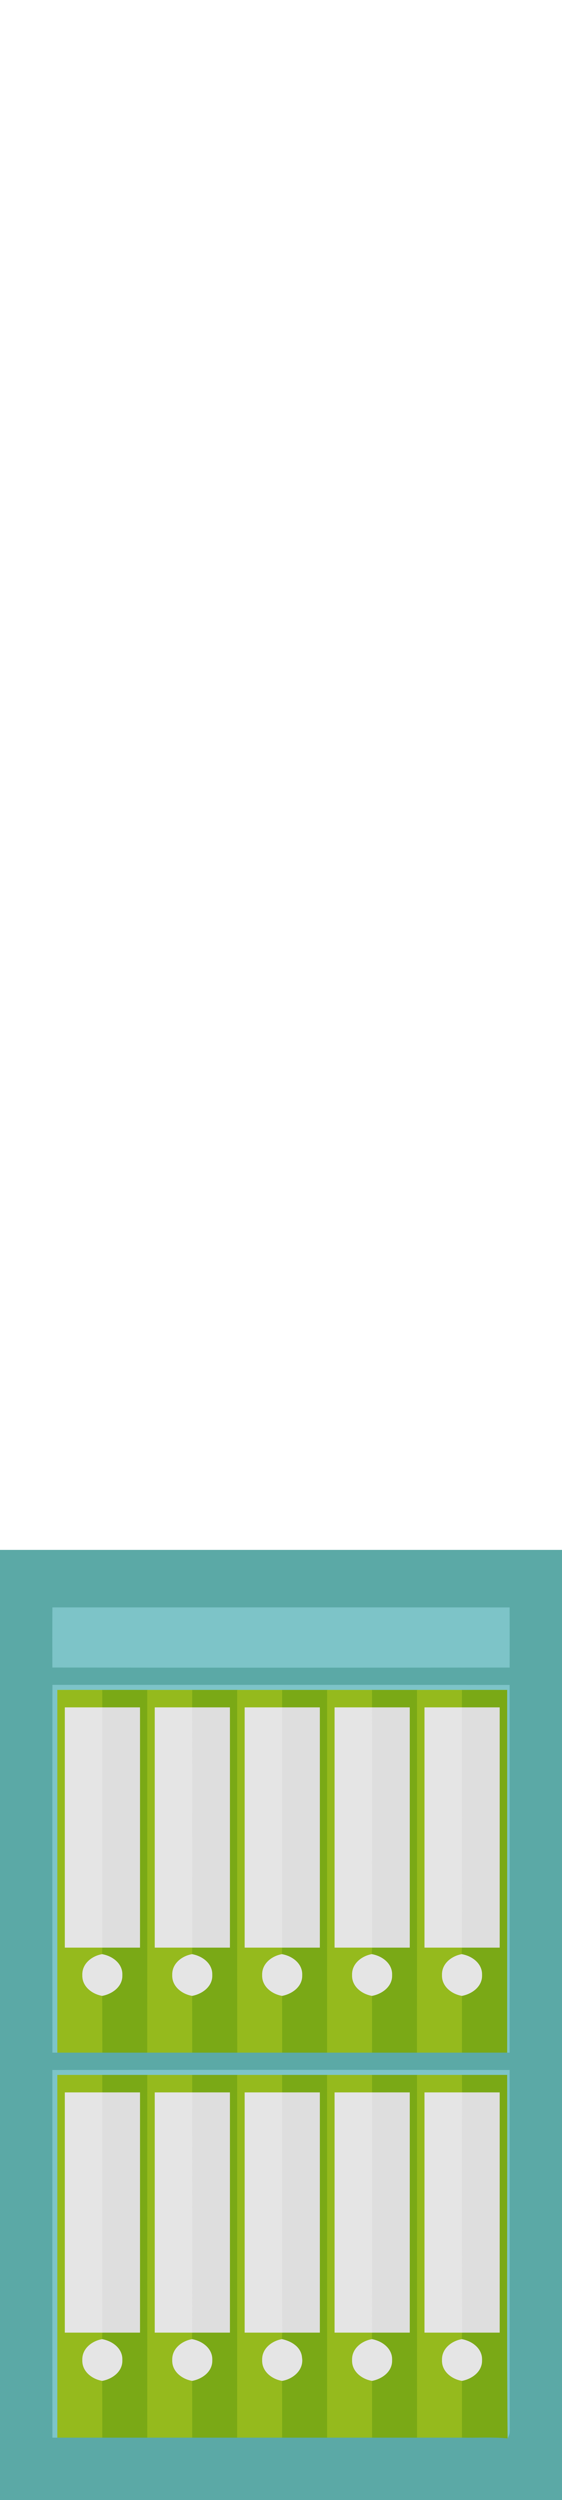 <?xml version="1.0" encoding="UTF-8" ?>
<!DOCTYPE svg PUBLIC "-//W3C//DTD SVG 1.1//EN" "http://www.w3.org/Graphics/SVG/1.1/DTD/svg11.dtd">
<svg width="225pt" height="1000pt" viewBox="0 0 225 1000" version="1.1" xmlns="http://www.w3.org/2000/svg">
<path fill="#5ba9a6" stroke="#5ba9a6" stroke-width="0.094" opacity="1.00" d=" M 0.00 620.00 C 75.00 620.00 150.00 620.00 225.00 620.00 L 225.00 1000.00 L 0.00 1000.00 L 0.00 620.00 M 21.04 643.01 C 20.96 650.99 20.99 658.97 21.01 666.96 C 82.00 667.04 142.99 667.01 203.99 666.97 C 204.02 658.99 204.02 651.00 203.98 643.02 C 143.00 642.97 82.02 643.01 21.04 643.01 M 21.05 674.00 C 20.96 723.00 20.98 772.00 21.04 821.00 C 21.53 821.00 22.51 821.00 23.00 821.00 C 29.01 821.00 35.01 821.00 41.02 821.00 C 47.01 821.00 53.00 821.00 58.99 821.00 C 64.99 821.00 70.99 821.00 76.99 821.00 C 83.00 821.00 89.02 821.00 95.04 821.00 C 101.03 821.00 107.02 821.00 113.01 821.00 C 119.01 821.00 125.01 821.00 131.00 821.00 C 137.00 821.00 142.99 821.00 148.99 821.00 C 154.99 821.00 160.99 821.00 166.98 821.00 C 172.99 821.00 178.99 821.00 184.99 821.00 C 190.99 821.00 197.00 821.00 203.00 820.99 L 203.97 821.04 C 204.03 772.03 204.01 723.02 203.98 674.02 C 143.00 673.98 82.02 674.00 21.05 674.00 M 21.02 828.03 C 21.00 877.02 20.96 926.01 21.04 975.00 C 21.53 975.00 22.51 975.00 23.00 975.00 C 29.00 975.00 35.01 975.00 41.01 975.00 C 47.00 975.00 53.00 975.00 59.00 975.00 C 65.00 975.00 71.00 975.00 77.00 975.00 C 83.00 975.00 88.99 975.00 94.98 975.00 C 100.99 975.00 106.99 975.00 112.99 975.00 C 118.99 975.00 125.00 975.00 131.00 975.00 C 137.01 975.00 143.01 975.00 149.02 975.00 C 155.02 975.00 161.02 975.00 167.02 975.00 C 173.01 975.00 179.00 975.00 185.00 975.00 C 191.05 975.13 197.13 974.69 203.17 975.29 C 203.80 974.29 204.09 973.21 204.03 972.04 C 203.94 924.04 204.06 876.03 203.97 828.03 C 142.99 827.98 82.00 827.97 21.02 828.03 Z" />
<path fill="#7dc4c8" stroke="#7dc4c8" stroke-width="0.094" opacity="1.00" d=" M 21.04 643.01 C 82.02 643.01 143.00 642.97 203.98 643.02 C 204.02 651.00 204.02 658.99 203.99 666.97 C 142.99 667.01 82.00 667.04 21.01 666.96 C 20.99 658.97 20.96 650.99 21.04 643.01 Z" />
<path fill="#7dc4c8" stroke="#7dc4c8" stroke-width="0.094" opacity="1.00" d=" M 21.05 674.00 C 82.02 674.00 143.00 673.98 203.98 674.02 C 204.01 723.02 204.03 772.03 203.97 821.04 L 203.00 820.99 C 203.00 772.66 203.00 724.33 203.00 676.00 C 196.99 676.00 190.99 675.99 184.98 676.00 C 178.98 675.99 172.99 676.00 166.99 676.00 C 160.99 676.00 154.99 676.00 148.99 676.00 C 143.00 676.00 137.00 676.00 131.01 676.00 C 125.01 676.00 119.01 676.00 113.01 676.00 C 107.01 676.00 101.01 676.00 95.01 676.00 C 89.01 676.00 83.02 676.00 77.02 676.00 C 71.01 676.00 65.00 676.00 58.99 676.00 C 52.99 676.00 46.98 675.99 40.98 676.00 C 34.98 675.99 28.99 676.00 23.00 676.00 C 23.00 724.33 23.00 772.66 23.00 821.00 C 22.51 821.00 21.53 821.00 21.04 821.00 C 20.98 772.00 20.96 723.00 21.05 674.00 Z" />
<path fill="#95ba1d" stroke="#95ba1d" stroke-width="0.094" opacity="1.00" d=" M 23.00 676.00 C 28.99 676.00 34.98 675.99 40.98 676.00 C 40.99 678.33 41.00 680.66 41.01 683.00 C 36.01 682.99 31.00 683.00 26.00 683.00 C 26.00 715.00 26.00 747.00 26.00 779.00 C 31.00 779.00 36.00 779.00 41.00 779.00 C 40.98 779.67 40.93 781.02 40.91 781.70 C 36.80 782.38 32.79 785.54 33.01 790.06 C 32.85 794.54 36.87 797.61 40.93 798.30 C 41.06 805.87 40.99 813.43 41.02 821.00 C 35.01 821.00 29.01 821.00 23.00 821.00 C 23.00 772.66 23.00 724.33 23.00 676.00 Z" />
<path fill="#7aa916" stroke="#7aa916" stroke-width="0.094" opacity="1.00" d=" M 40.98 676.00 C 46.98 675.99 52.99 676.00 58.99 676.00 C 58.99 724.33 59.03 772.67 58.99 821.00 C 53.00 821.00 47.01 821.00 41.02 821.00 C 40.99 813.43 41.06 805.87 40.93 798.30 C 45.01 797.53 49.11 794.55 48.94 790.01 C 49.12 785.44 45.01 782.44 40.91 781.70 C 40.93 781.02 40.98 779.67 41.00 779.00 C 46.00 779.00 51.00 779.00 56.00 779.00 C 56.00 747.00 56.00 715.00 56.00 683.00 C 51.00 683.00 46.01 682.99 41.01 683.00 C 41.00 680.66 40.99 678.33 40.98 676.00 Z" />
<path fill="#95ba1d" stroke="#95ba1d" stroke-width="0.094" opacity="1.00" d=" M 58.99 676.00 C 65.00 676.00 71.01 676.00 77.02 676.00 C 77.00 678.33 76.99 680.66 76.97 683.00 C 71.98 682.99 66.99 683.00 62.00 683.00 C 62.00 715.00 62.00 747.00 62.00 779.00 C 67.01 779.00 72.02 779.00 77.02 779.00 C 77.00 779.67 76.95 781.02 76.93 781.70 C 72.84 782.37 68.83 785.49 69.01 789.98 C 68.80 794.49 72.84 797.62 76.95 798.30 C 77.03 805.87 76.98 813.43 76.99 821.00 C 70.99 821.00 64.99 821.00 58.99 821.00 C 59.03 772.67 58.99 724.33 58.99 676.00 Z" />
<path fill="#7aa916" stroke="#7aa916" stroke-width="0.094" opacity="1.00" d=" M 77.02 676.00 C 83.02 676.00 89.01 676.00 95.01 676.00 C 94.99 724.33 94.98 772.67 95.04 821.00 C 89.02 821.00 83.00 821.00 76.99 821.00 C 76.98 813.43 77.03 805.87 76.95 798.30 C 81.03 797.52 85.15 794.51 84.94 789.95 C 85.09 785.41 81.00 782.45 76.93 781.70 C 76.95 781.02 77.00 779.67 77.02 779.00 C 82.01 779.00 87.01 779.00 92.00 779.00 C 92.00 747.00 92.00 715.00 92.00 683.00 C 86.99 683.00 81.98 682.99 76.97 683.00 C 76.99 680.66 77.00 678.33 77.02 676.00 Z" />
<path fill="#95ba1d" stroke="#95ba1d" stroke-width="0.094" opacity="1.00" d=" M 95.01 676.00 C 101.01 676.00 107.01 676.00 113.01 676.00 C 113.00 678.33 113.00 680.66 112.99 683.00 C 108.00 682.99 103.00 683.00 98.00 683.00 C 98.00 715.00 98.00 747.00 98.00 779.00 C 103.00 779.00 107.99 779.00 112.99 779.00 C 112.96 779.67 112.92 781.02 112.90 781.70 C 108.82 782.39 104.83 785.51 105.01 789.98 C 104.80 794.50 108.86 797.63 112.97 798.30 C 113.04 805.87 112.99 813.43 113.01 821.00 C 107.02 821.00 101.03 821.00 95.04 821.00 C 94.98 772.67 94.99 724.33 95.01 676.00 Z" />
<path fill="#7aa916" stroke="#7aa916" stroke-width="0.094" opacity="1.00" d=" M 113.01 676.00 C 119.01 676.00 125.01 676.00 131.01 676.00 C 131.00 724.33 130.98 772.67 131.00 821.00 C 125.01 821.00 119.01 821.00 113.01 821.00 C 112.99 813.43 113.04 805.87 112.97 798.30 C 117.01 797.51 121.09 794.57 120.95 790.05 C 121.14 785.46 117.02 782.43 112.90 781.70 C 112.92 781.02 112.96 779.67 112.99 779.00 C 117.99 779.00 122.99 779.00 128.00 779.00 C 128.00 747.00 128.00 715.00 128.00 683.00 C 123.00 683.00 118.00 682.99 112.99 683.00 C 113.00 680.66 113.00 678.33 113.01 676.00 Z" />
<path fill="#95ba1d" stroke="#95ba1d" stroke-width="0.094" opacity="1.00" d=" M 131.01 676.00 C 137.00 676.00 143.00 676.00 148.99 676.00 C 148.99 678.33 148.99 680.66 148.98 683.00 C 143.99 682.99 138.99 683.00 134.00 683.00 C 134.00 715.00 134.00 747.00 134.00 779.00 C 139.01 779.00 144.02 779.00 149.03 779.00 C 148.99 779.67 148.90 781.02 148.86 781.69 C 144.79 782.42 140.81 785.53 141.01 790.02 C 140.82 794.51 144.86 797.62 148.95 798.30 C 149.05 805.86 148.99 813.43 148.99 821.00 C 142.99 821.00 137.00 821.00 131.00 821.00 C 130.98 772.67 131.00 724.33 131.01 676.00 Z" />
<path fill="#7aa916" stroke="#7aa916" stroke-width="0.094" opacity="1.00" d=" M 148.99 676.00 C 154.99 676.00 160.99 676.00 166.99 676.00 C 167.02 724.33 167.01 772.67 166.98 821.00 C 160.99 821.00 154.99 821.00 148.99 821.00 C 148.99 813.43 149.05 805.86 148.95 798.30 C 153.02 797.53 157.11 794.53 156.94 790.00 C 157.11 785.42 152.97 782.41 148.86 781.69 C 148.90 781.02 148.99 779.67 149.03 779.00 C 154.02 779.00 159.01 779.00 164.00 779.00 C 164.00 747.00 164.00 715.00 164.00 683.00 C 158.99 683.00 153.99 682.99 148.98 683.00 C 148.99 680.66 148.99 678.33 148.99 676.00 Z" />
<path fill="#95ba1d" stroke="#95ba1d" stroke-width="0.094" opacity="1.00" d=" M 166.99 676.00 C 172.99 676.00 178.98 675.99 184.98 676.00 C 184.98 678.33 184.97 680.66 184.97 683.00 C 179.98 682.99 174.99 683.00 170.00 683.00 C 170.00 715.00 170.00 747.00 170.00 779.00 C 174.99 779.00 179.99 779.00 184.98 779.00 C 184.96 779.67 184.91 781.02 184.88 781.70 C 180.82 782.41 176.84 785.49 177.01 789.97 C 176.80 794.48 180.84 797.63 184.96 798.30 C 185.05 805.86 184.97 813.43 184.99 821.00 C 178.99 821.00 172.99 821.00 166.98 821.00 C 167.01 772.67 167.02 724.33 166.99 676.00 Z" />
<path fill="#7aa916" stroke="#7aa916" stroke-width="0.094" opacity="1.00" d=" M 184.98 676.00 C 190.99 675.99 196.99 676.00 203.00 676.00 C 203.00 724.33 203.00 772.66 203.00 820.99 C 197.00 821.00 190.99 821.00 184.99 821.00 C 184.97 813.43 185.05 805.86 184.96 798.30 C 189.03 797.52 193.12 794.53 192.95 789.99 C 193.10 785.42 188.98 782.42 184.88 781.70 C 184.91 781.02 184.96 779.67 184.98 779.00 C 189.99 779.00 194.99 779.00 200.00 779.00 C 200.00 747.00 200.00 715.00 200.00 683.00 C 194.99 683.00 189.98 682.99 184.97 683.00 C 184.97 680.66 184.98 678.33 184.98 676.00 Z" />
<path fill="#e5e5e5" stroke="#e5e5e5" stroke-width="0.094" opacity="1.00" d=" M 26.00 683.00 C 31.00 683.00 36.01 682.99 41.01 683.00 C 40.98 715.00 41.01 747.00 41.00 779.00 C 36.00 779.00 31.00 779.00 26.00 779.00 C 26.00 747.00 26.00 715.00 26.00 683.00 Z" />
<path fill="#dedede" stroke="#dedede" stroke-width="0.094" opacity="1.00" d=" M 41.01 683.00 C 46.01 682.99 51.00 683.00 56.00 683.00 C 56.00 715.00 56.00 747.00 56.00 779.00 C 51.00 779.00 46.00 779.00 41.00 779.00 C 41.01 747.00 40.98 715.00 41.01 683.00 Z" />
<path fill="#e5e5e5" stroke="#e5e5e5" stroke-width="0.094" opacity="1.00" d=" M 62.00 683.00 C 66.99 683.00 71.98 682.99 76.97 683.00 C 77.02 715.00 76.95 747.00 77.02 779.00 C 72.02 779.00 67.01 779.00 62.00 779.00 C 62.00 747.00 62.00 715.00 62.00 683.00 Z" />
<path fill="#dedede" stroke="#dedede" stroke-width="0.094" opacity="1.00" d=" M 76.97 683.00 C 81.98 682.99 86.99 683.00 92.00 683.00 C 92.00 715.00 92.00 747.00 92.00 779.00 C 87.01 779.00 82.01 779.00 77.02 779.00 C 76.95 747.00 77.02 715.00 76.97 683.00 Z" />
<path fill="#e5e5e5" stroke="#e5e5e5" stroke-width="0.094" opacity="1.00" d=" M 98.00 683.00 C 103.00 683.00 108.00 682.99 112.99 683.00 C 112.98 715.00 113.05 747.00 112.99 779.00 C 107.99 779.00 103.00 779.00 98.00 779.00 C 98.00 747.00 98.00 715.00 98.00 683.00 Z" />
<path fill="#dedede" stroke="#dedede" stroke-width="0.094" opacity="1.00" d=" M 112.99 683.00 C 118.00 682.99 123.00 683.00 128.00 683.00 C 128.00 715.00 128.00 747.00 128.00 779.00 C 122.99 779.00 117.99 779.00 112.99 779.00 C 113.05 747.00 112.98 715.00 112.99 683.00 Z" />
<path fill="#e5e5e5" stroke="#e5e5e5" stroke-width="0.094" opacity="1.00" d=" M 134.00 683.00 C 138.99 683.00 143.99 682.99 148.98 683.00 C 149.07 715.00 148.93 747.00 149.03 779.00 C 144.02 779.00 139.01 779.00 134.00 779.00 C 134.00 747.00 134.00 715.00 134.00 683.00 Z" />
<path fill="#dedede" stroke="#dedede" stroke-width="0.094" opacity="1.00" d=" M 148.98 683.00 C 153.99 682.99 158.99 683.00 164.00 683.00 C 164.00 715.00 164.00 747.00 164.00 779.00 C 159.01 779.00 154.02 779.00 149.03 779.00 C 148.93 747.00 149.07 715.00 148.98 683.00 Z" />
<path fill="#e5e5e5" stroke="#e5e5e5" stroke-width="0.094" opacity="1.00" d=" M 170.00 683.00 C 174.99 683.00 179.98 682.99 184.97 683.00 C 184.97 715.00 185.03 747.00 184.98 779.00 C 179.99 779.00 174.99 779.00 170.00 779.00 C 170.00 747.00 170.00 715.00 170.00 683.00 Z" />
<path fill="#dedede" stroke="#dedede" stroke-width="0.094" opacity="1.00" d=" M 184.97 683.00 C 189.98 682.99 194.99 683.00 200.00 683.00 C 200.00 715.00 200.00 747.00 200.00 779.00 C 194.99 779.00 189.99 779.00 184.98 779.00 C 185.03 747.00 184.97 715.00 184.97 683.00 Z" />
<path fill="#e5e5e5" stroke="#e5e5e5" stroke-width="0.094" opacity="1.00" d=" M 33.01 790.06 C 32.79 785.54 36.80 782.38 40.91 781.70 C 45.01 782.44 49.12 785.44 48.94 790.01 C 49.11 794.55 45.01 797.53 40.93 798.30 C 36.87 797.61 32.85 794.54 33.01 790.06 Z" />
<path fill="#e5e5e5" stroke="#e5e5e5" stroke-width="0.094" opacity="1.00" d=" M 69.01 789.98 C 68.83 785.49 72.84 782.37 76.93 781.70 C 81.00 782.45 85.09 785.41 84.94 789.95 C 85.15 794.51 81.03 797.52 76.95 798.30 C 72.84 797.62 68.80 794.49 69.01 789.98 Z" />
<path fill="#e5e5e5" stroke="#e5e5e5" stroke-width="0.094" opacity="1.00" d=" M 105.01 789.98 C 104.83 785.51 108.82 782.39 112.90 781.70 C 117.02 782.43 121.14 785.46 120.95 790.05 C 121.09 794.57 117.01 797.51 112.97 798.30 C 108.86 797.63 104.80 794.50 105.01 789.98 Z" />
<path fill="#e5e5e5" stroke="#e5e5e5" stroke-width="0.094" opacity="1.00" d=" M 141.01 790.02 C 140.81 785.53 144.79 782.42 148.86 781.69 C 152.97 782.41 157.11 785.42 156.94 790.00 C 157.11 794.53 153.02 797.53 148.95 798.30 C 144.86 797.62 140.82 794.51 141.01 790.02 Z" />
<path fill="#e5e5e5" stroke="#e5e5e5" stroke-width="0.094" opacity="1.00" d=" M 177.01 789.97 C 176.84 785.49 180.82 782.41 184.88 781.70 C 188.98 782.42 193.10 785.42 192.95 789.99 C 193.12 794.53 189.03 797.52 184.96 798.30 C 180.84 797.63 176.80 794.48 177.01 789.97 Z" />
<path fill="#7dc4c8" stroke="#7dc4c8" stroke-width="0.094" opacity="1.00" d=" M 21.02 828.03 C 82.00 827.97 142.99 827.98 203.97 828.03 C 204.06 876.03 203.94 924.04 204.03 972.04 C 204.09 973.21 203.80 974.29 203.17 975.29 C 202.78 926.87 203.11 878.43 203.00 830.00 C 196.99 829.99 190.99 829.99 184.99 830.00 C 178.99 829.99 172.99 830.00 166.99 830.00 C 161.00 830.00 155.00 830.00 149.01 830.00 C 143.00 830.00 136.99 830.00 130.98 830.00 C 124.98 830.00 118.99 830.00 112.99 830.00 C 107.00 830.00 101.00 830.00 95.00 830.00 C 89.01 830.00 83.01 830.00 77.01 830.00 C 71.01 830.00 65.01 830.00 59.01 830.00 C 53.00 830.00 46.99 829.99 40.99 830.00 C 34.99 829.99 29.00 830.00 23.00 830.00 C 22.99 878.33 23.00 926.66 23.00 975.00 C 22.51 975.00 21.53 975.00 21.04 975.00 C 20.96 926.01 21.00 877.02 21.02 828.03 Z" />
<path fill="#95ba1d" stroke="#95ba1d" stroke-width="0.094" opacity="1.00" d=" M 23.00 830.00 C 29.00 830.00 34.99 829.99 40.99 830.00 C 40.99 832.33 41.00 834.66 41.00 837.00 C 36.00 836.99 31.00 837.00 26.00 837.00 C 26.00 869.00 26.00 901.00 26.00 933.00 C 31.01 933.00 36.02 933.00 41.02 933.00 C 40.99 933.67 40.93 935.02 40.90 935.70 C 36.81 936.39 32.81 939.52 33.01 944.02 C 32.82 948.51 36.85 951.61 40.94 952.30 C 41.01 959.86 41.01 967.43 41.01 975.00 C 35.01 975.00 29.00 975.00 23.00 975.00 C 23.00 926.66 22.99 878.33 23.00 830.00 Z" />
<path fill="#7aa916" stroke="#7aa916" stroke-width="0.094" opacity="1.00" d=" M 40.99 830.00 C 46.99 829.99 53.00 830.00 59.01 830.00 C 58.97 878.33 59.04 926.67 59.00 975.00 C 53.00 975.00 47.00 975.00 41.01 975.00 C 41.01 967.43 41.01 959.86 40.94 952.30 C 45.02 951.53 49.13 948.53 48.94 943.99 C 49.11 939.42 45.00 936.43 40.90 935.70 C 40.93 935.02 40.99 933.67 41.02 933.00 C 46.02 933.00 51.01 933.00 56.00 933.00 C 56.00 901.00 56.00 869.00 56.00 837.00 C 51.00 837.00 46.00 836.99 41.00 837.00 C 41.00 834.66 40.99 832.33 40.99 830.00 Z" />
<path fill="#95ba1d" stroke="#95ba1d" stroke-width="0.094" opacity="1.00" d=" M 59.01 830.00 C 65.01 830.00 71.01 830.00 77.01 830.00 C 77.00 832.33 76.99 834.66 76.98 837.00 C 71.99 836.99 67.00 837.00 62.00 837.00 C 62.00 869.00 62.00 901.00 62.00 933.00 C 66.99 933.00 71.98 933.00 76.97 933.00 C 76.95 933.67 76.92 935.02 76.90 935.70 C 72.82 936.39 68.83 939.51 69.01 943.99 C 68.81 948.50 72.85 951.61 76.95 952.30 C 77.01 959.87 77.01 967.43 77.00 975.00 C 71.00 975.00 65.00 975.00 59.00 975.00 C 59.04 926.67 58.97 878.33 59.01 830.00 Z" />
<path fill="#7aa916" stroke="#7aa916" stroke-width="0.094" opacity="1.00" d=" M 77.01 830.00 C 83.01 830.00 89.01 830.00 95.00 830.00 C 94.97 878.33 95.02 926.67 94.98 975.00 C 88.99 975.00 83.00 975.00 77.00 975.00 C 77.01 967.43 77.01 959.87 76.95 952.30 C 80.99 951.52 85.07 948.59 84.95 944.07 C 85.15 939.47 81.03 936.43 76.90 935.70 C 76.92 935.02 76.95 933.67 76.97 933.00 C 81.98 933.00 86.99 933.00 92.00 933.00 C 92.00 901.00 92.00 869.00 92.00 837.00 C 86.99 837.00 81.99 836.99 76.98 837.00 C 76.99 834.66 77.00 832.33 77.01 830.00 Z" />
<path fill="#95ba1d" stroke="#95ba1d" stroke-width="0.094" opacity="1.00" d=" M 95.00 830.00 C 101.00 830.00 107.00 830.00 112.99 830.00 C 113.00 832.33 113.00 834.66 113.00 837.00 C 108.00 836.99 103.00 837.00 98.00 837.00 C 98.00 869.00 98.00 901.00 98.00 933.00 C 103.01 933.00 108.02 933.00 113.04 933.00 C 113.00 933.67 112.92 935.02 112.88 935.69 C 108.80 936.40 104.82 939.52 105.01 944.01 C 104.82 948.51 108.85 951.63 112.95 952.30 C 113.03 959.86 113.00 967.43 112.99 975.00 C 106.99 975.00 100.99 975.00 94.98 975.00 C 95.02 926.67 94.97 878.33 95.00 830.00 Z" />
<path fill="#7aa916" stroke="#7aa916" stroke-width="0.094" opacity="1.00" d=" M 112.99 830.00 C 118.99 830.00 124.98 830.00 130.98 830.00 C 131.03 878.33 130.99 926.67 131.00 975.00 C 125.00 975.00 118.99 975.00 112.99 975.00 C 113.00 967.43 113.03 959.86 112.95 952.30 C 117.39 951.56 121.70 947.86 120.87 942.99 C 120.53 938.80 116.61 936.47 112.88 935.69 C 112.92 935.02 113.00 933.67 113.04 933.00 C 118.02 933.00 123.01 933.00 128.00 933.00 C 128.00 901.00 128.00 869.00 128.00 837.00 C 123.00 837.00 118.00 836.99 113.00 837.00 C 113.00 834.66 113.00 832.33 112.99 830.00 Z" />
<path fill="#95ba1d" stroke="#95ba1d" stroke-width="0.094" opacity="1.00" d=" M 130.98 830.00 C 136.99 830.00 143.00 830.00 149.01 830.00 C 149.01 832.33 149.01 834.66 149.01 837.00 C 144.01 836.99 139.00 837.00 134.00 837.00 C 134.00 869.00 134.00 901.00 134.00 933.00 C 138.99 933.00 143.98 933.00 148.98 933.00 C 148.97 933.67 148.95 935.02 148.94 935.70 C 144.83 936.36 140.81 939.51 141.01 944.02 C 140.82 948.52 144.87 951.63 148.97 952.30 C 149.03 959.86 148.99 967.43 149.02 975.00 C 143.01 975.00 137.01 975.00 131.00 975.00 C 130.99 926.67 131.03 878.33 130.98 830.00 Z" />
<path fill="#7aa916" stroke="#7aa916" stroke-width="0.094" opacity="1.00" d=" M 149.01 830.00 C 155.00 830.00 161.00 830.00 166.99 830.00 C 167.02 878.33 166.99 926.67 167.02 975.00 C 161.02 975.00 155.02 975.00 149.02 975.00 C 148.99 967.43 149.03 959.86 148.97 952.30 C 153.01 951.51 157.08 948.57 156.94 944.05 C 157.14 939.48 153.04 936.45 148.94 935.70 C 148.95 935.02 148.97 933.67 148.98 933.00 C 153.98 933.00 158.99 933.00 164.00 933.00 C 164.00 901.00 164.00 869.00 164.00 837.00 C 159.00 837.00 154.00 836.99 149.01 837.00 C 149.01 834.66 149.01 832.33 149.01 830.00 Z" />
<path fill="#95ba1d" stroke="#95ba1d" stroke-width="0.094" opacity="1.00" d=" M 166.99 830.00 C 172.99 830.00 178.99 829.99 184.99 830.00 C 185.00 832.33 185.01 834.66 185.03 837.00 C 180.02 836.99 175.01 837.00 170.00 837.00 C 170.00 869.00 170.00 901.00 170.00 933.00 C 175.01 933.00 180.02 933.00 185.03 933.00 C 185.00 933.67 184.95 935.02 184.92 935.70 C 180.84 936.37 176.85 939.49 177.01 943.96 C 176.79 948.49 180.85 951.63 184.97 952.30 C 185.05 959.87 184.95 967.43 185.00 975.00 C 179.00 975.00 173.01 975.00 167.02 975.00 C 166.99 926.67 167.02 878.33 166.99 830.00 Z" />
<path fill="#7aa916" stroke="#7aa916" stroke-width="0.094" opacity="1.00" d=" M 184.99 830.00 C 190.99 829.99 196.99 829.99 203.00 830.00 C 203.11 878.43 202.78 926.87 203.17 975.29 C 197.13 974.69 191.05 975.13 185.00 975.00 C 184.95 967.43 185.05 959.87 184.97 952.30 C 189.01 951.51 193.08 948.56 192.95 944.05 C 193.14 939.47 189.03 936.44 184.92 935.70 C 184.95 935.02 185.00 933.67 185.03 933.00 C 190.02 933.00 195.01 933.00 200.00 933.00 C 200.00 901.00 200.00 869.00 200.00 837.00 C 195.01 837.00 190.02 836.99 185.03 837.00 C 185.01 834.66 185.00 832.33 184.99 830.00 Z" />
<path fill="#e5e5e5" stroke="#e5e5e5" stroke-width="0.094" opacity="1.00" d=" M 26.00 837.00 C 31.00 837.00 36.00 836.99 41.00 837.00 C 41.02 869.00 40.94 901.00 41.02 933.00 C 36.02 933.00 31.01 933.00 26.00 933.00 C 26.00 901.00 26.00 869.00 26.00 837.00 Z" />
<path fill="#dedede" stroke="#dedede" stroke-width="0.094" opacity="1.00" d=" M 41.00 837.00 C 46.00 836.99 51.00 837.00 56.00 837.00 C 56.00 869.00 56.00 901.00 56.00 933.00 C 51.01 933.00 46.02 933.00 41.02 933.00 C 40.94 901.00 41.02 869.00 41.00 837.00 Z" />
<path fill="#e5e5e5" stroke="#e5e5e5" stroke-width="0.094" opacity="1.00" d=" M 62.00 837.00 C 67.00 837.00 71.99 836.99 76.98 837.00 C 76.97 869.00 77.04 901.00 76.97 933.00 C 71.98 933.00 66.99 933.00 62.00 933.00 C 62.00 901.00 62.00 869.00 62.00 837.00 Z" />
<path fill="#dedede" stroke="#dedede" stroke-width="0.094" opacity="1.00" d=" M 76.98 837.00 C 81.99 836.99 86.99 837.00 92.00 837.00 C 92.00 869.00 92.00 901.00 92.00 933.00 C 86.99 933.00 81.98 933.00 76.97 933.00 C 77.04 901.00 76.97 869.00 76.98 837.00 Z" />
<path fill="#e5e5e5" stroke="#e5e5e5" stroke-width="0.094" opacity="1.00" d=" M 98.00 837.00 C 103.00 837.00 108.00 836.99 113.00 837.00 C 113.07 869.00 112.94 901.00 113.04 933.00 C 108.02 933.00 103.01 933.00 98.00 933.00 C 98.00 901.00 98.00 869.00 98.00 837.00 Z" />
<path fill="#dedede" stroke="#dedede" stroke-width="0.094" opacity="1.00" d=" M 113.00 837.00 C 118.00 836.99 123.00 837.00 128.00 837.00 C 128.00 869.00 128.00 901.00 128.00 933.00 C 123.01 933.00 118.02 933.00 113.04 933.00 C 112.94 901.00 113.07 869.00 113.00 837.00 Z" />
<path fill="#e5e5e5" stroke="#e5e5e5" stroke-width="0.094" opacity="1.00" d=" M 134.00 837.00 C 139.00 837.00 144.01 836.99 149.01 837.00 C 148.98 869.00 149.03 901.00 148.98 933.00 C 143.98 933.00 138.99 933.00 134.00 933.00 C 134.00 901.00 134.00 869.00 134.00 837.00 Z" />
<path fill="#dedede" stroke="#dedede" stroke-width="0.094" opacity="1.00" d=" M 149.01 837.00 C 154.00 836.99 159.00 837.00 164.00 837.00 C 164.00 869.00 164.00 901.00 164.00 933.00 C 158.99 933.00 153.98 933.00 148.98 933.00 C 149.03 901.00 148.98 869.00 149.01 837.00 Z" />
<path fill="#e5e5e5" stroke="#e5e5e5" stroke-width="0.094" opacity="1.00" d=" M 170.00 837.00 C 175.01 837.00 180.02 836.99 185.03 837.00 C 184.93 869.00 185.01 901.00 185.03 933.00 C 180.02 933.00 175.01 933.00 170.00 933.00 C 170.00 901.00 170.00 869.00 170.00 837.00 Z" />
<path fill="#dedede" stroke="#dedede" stroke-width="0.094" opacity="1.00" d=" M 185.03 837.00 C 190.02 836.99 195.01 837.00 200.00 837.00 C 200.00 869.00 200.00 901.00 200.00 933.00 C 195.01 933.00 190.02 933.00 185.03 933.00 C 185.01 901.00 184.93 869.00 185.03 837.00 Z" />
<path fill="#e5e5e5" stroke="#e5e5e5" stroke-width="0.094" opacity="1.00" d=" M 33.01 944.02 C 32.81 939.52 36.81 936.39 40.90 935.70 C 45.00 936.43 49.11 939.42 48.94 943.99 C 49.13 948.53 45.02 951.53 40.94 952.30 C 36.85 951.61 32.82 948.51 33.01 944.02 Z" />
<path fill="#e5e5e5" stroke="#e5e5e5" stroke-width="0.094" opacity="1.00" d=" M 69.01 943.99 C 68.83 939.51 72.82 936.39 76.90 935.70 C 81.03 936.43 85.15 939.47 84.95 944.07 C 85.07 948.59 80.99 951.52 76.95 952.30 C 72.85 951.61 68.81 948.50 69.01 943.99 Z" />
<path fill="#e5e5e5" stroke="#e5e5e5" stroke-width="0.094" opacity="1.00" d=" M 105.01 944.01 C 104.82 939.52 108.80 936.40 112.88 935.69 C 116.61 936.47 120.53 938.80 120.87 942.99 C 121.70 947.86 117.39 951.56 112.95 952.30 C 108.85 951.63 104.82 948.51 105.01 944.01 Z" />
<path fill="#e5e5e5" stroke="#e5e5e5" stroke-width="0.094" opacity="1.00" d=" M 141.01 944.02 C 140.81 939.51 144.83 936.36 148.94 935.70 C 153.04 936.45 157.14 939.48 156.94 944.05 C 157.08 948.57 153.01 951.51 148.97 952.30 C 144.87 951.63 140.82 948.52 141.01 944.02 Z" />
<path fill="#e5e5e5" stroke="#e5e5e5" stroke-width="0.094" opacity="1.00" d=" M 177.01 943.96 C 176.85 939.49 180.84 936.37 184.92 935.70 C 189.03 936.44 193.14 939.47 192.95 944.05 C 193.08 948.56 189.01 951.51 184.97 952.30 C 180.85 951.63 176.79 948.49 177.01 943.96 Z" />
</svg>
